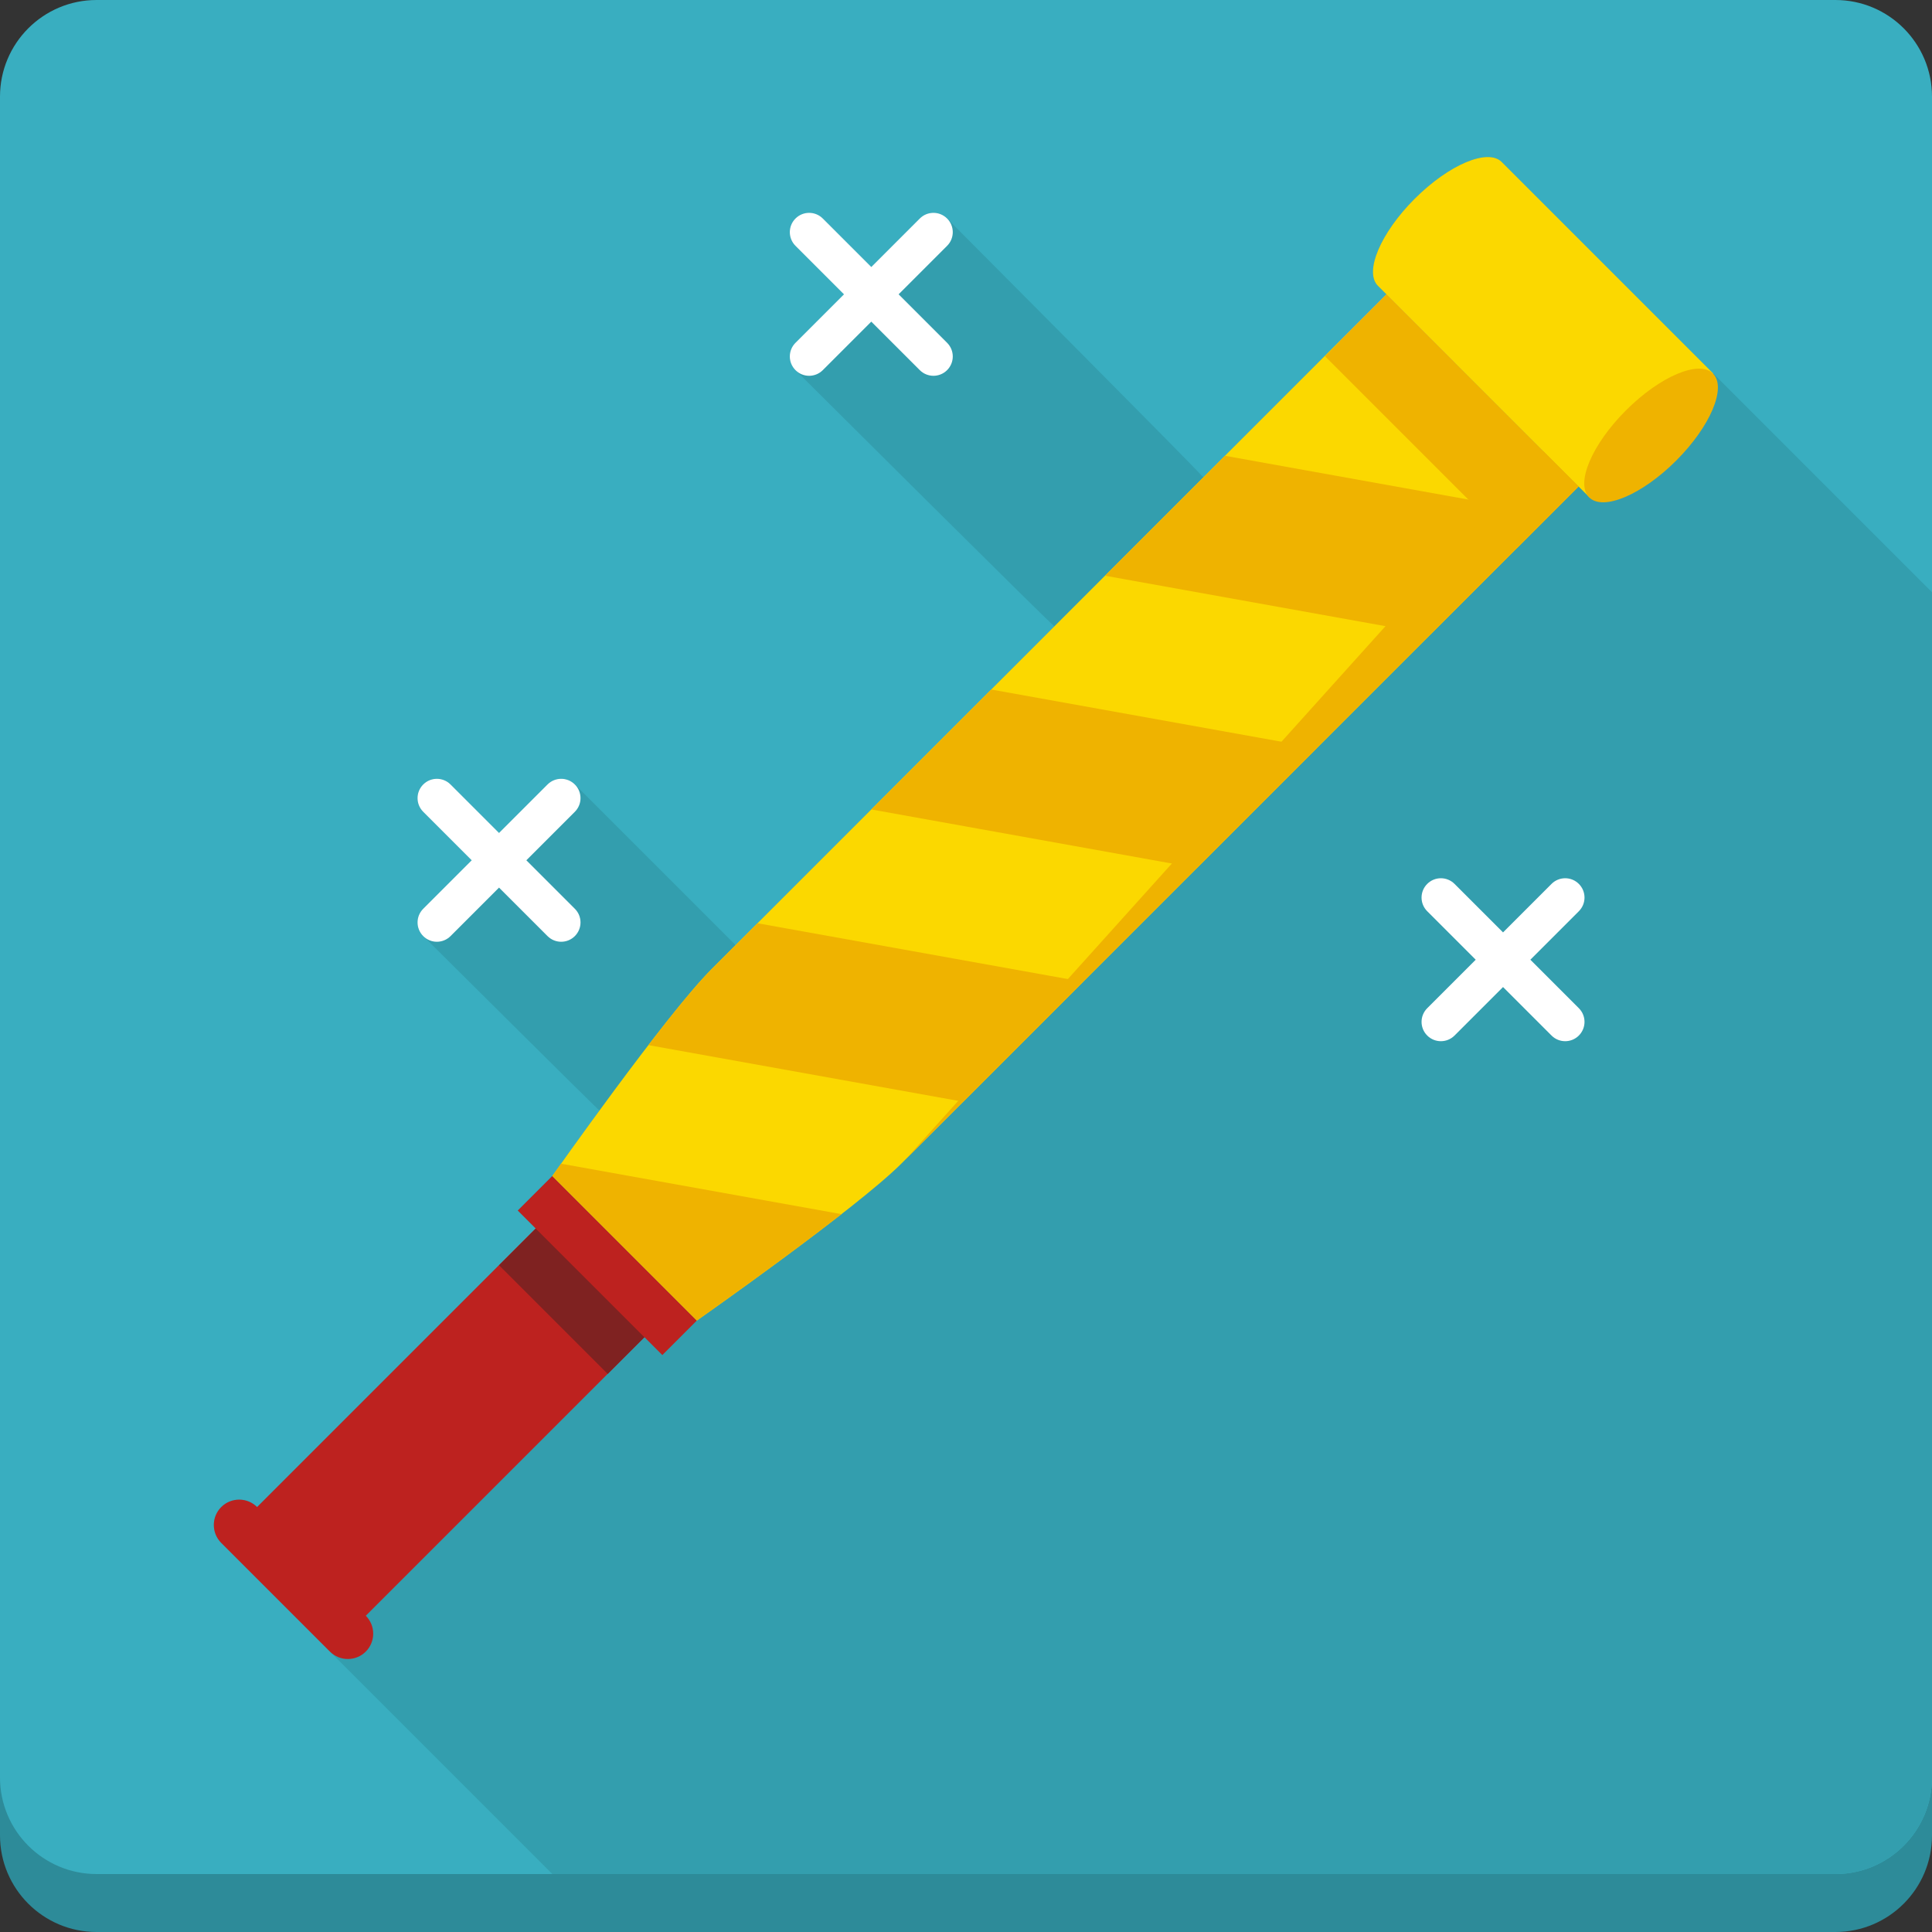 <?xml version="1.0" encoding="iso-8859-1"?>
<!-- Generator: Adobe Illustrator 19.0.0, SVG Export Plug-In . SVG Version: 6.00 Build 0)  -->
<svg version="1.1" id="Layer_1" xmlns="http://www.w3.org/2000/svg" xmlns:xlink="http://www.w3.org/1999/xlink" x="0px" y="0px"
	 viewBox="0 0 512 512" style="enable-background:new 0 0 512 512;" xml:space="preserve">
<rect x="0" y="0" width="512" height="512" fill="#333333" stroke="none"/>
<path style="fill:#2D8B99;" d="M512,486.4c0,14.136-11.464,25.6-25.6,25.6H25.6C11.464,512,0,500.536,0,486.4V40.96
	c0-14.136,11.464-25.6,25.6-25.6h460.8c14.136,0,25.6,11.464,25.6,25.6V486.4z"/>
<path style="fill:#39AEC0;" d="M512,471.04c0,14.136-11.464,25.6-25.6,25.6H25.6c-14.136,0-25.6-11.464-25.6-25.6V25.6
	C0,11.464,11.464,0,25.6,0h460.8C500.536,0,512,11.464,512,25.6V471.04z"/>
<path style="fill:#339EAE;" d="M512,471.04V156.948l-0.558-0.558L397.972,42.926c-3.676-3.676-14.003,0.686-23.066,9.748
	s-13.425,19.389-9.748,23.066l2.258,2.258c0,0-4.7,4.7-12.636,12.636c-1.157,1.157-2.412,2.412-3.697,3.697
	c-8.392,8.392-19.512,19.512-32.082,32.082l-0.374-0.169c-0.246-0.676-67.092-67.799-67.635-68.342c-2.002-2.002-5.238-2.002-7.24,0
	l-12.851,12.851l-12.851-12.851c-2.002-2.002-5.238-2.002-7.24,0c-2.002,2.002-2.002,5.238,0,7.24l12.851,12.851l-12.851,12.851
	c-2.002,2.002-2.002,5.238,0,7.24c0.543,0.543,67.666,67.389,68.342,67.635l0.169,0.374c-5.535,5.535-11.095,11.095-16.63,16.63
	c-10.931,10.931-21.699,21.699-31.785,31.785c-11.187,11.187-21.478,21.478-30.157,30.157c-2.053,2.053-3.994,3.994-5.862,5.862
	l-0.23-0.348c-0.543-0.543-41.759-41.759-42.307-42.307c-2.002-2.002-5.238-2.002-7.24,0l-12.851,12.851l-0.768-0.768
	l-12.088-12.088c-2.002-2.002-5.238-2.002-7.24,0c-2.002,2.002-2.002,5.238,0,7.24l12.088,12.088l0.768,0.768l-12.851,12.851
	c-2.002,2.002-2.002,5.238,0,7.24c0.543,0.543,46.213,45.998,46.7,46.239c-4.296,5.862-7.962,10.967-10.173,14.075l0,0
	c-0.911,1.275-1.551,2.181-1.93,2.719l-0.159,0.22l-0.23,0.328l-9.16,9.165l3.021,3.021l1.731,1.731l-73.836,73.836
	c-2.621-2.621-6.876-2.621-9.498,0c-2.621,2.621-2.621,6.876,0,9.498l87.752,87.757H486.4C500.536,496.64,512,485.176,512,471.04z"
	/>
<path style="fill:#FBD800;" d="M184.668,349.962l-38.308-38.308c0,0,30.06-42.665,42.179-54.784
	c44.718-44.718,178.883-178.883,178.883-178.883l50.913,50.913c0,0-134.6,134.6-179.466,179.466
	C226.893,320.343,184.668,349.962,184.668,349.962z"/>
<path style="fill:#BD221F;" d="M175.524,359.107l9.144-9.144l-38.308-38.308l-9.144,9.144l4.751,4.751l-73.836,73.836
	c-2.621-2.621-6.876-2.621-9.498,0c-2.621,2.621-2.621,6.876,0,9.498l28.805,28.805c2.621,2.621,6.876,2.621,9.498,0
	c2.621-2.621,2.621-6.876,0-9.498l73.841-73.836L175.524,359.107z"/>
<g>
	<path style="fill:#EFB300;" d="M200.74,244.669c-4.552,4.552-8.658,8.658-12.201,12.201c-4.122,4.122-10.327,11.786-16.712,20.096
		l83.43,15.007c9.303-9.303,20.163-20.163,31.785-31.785L200.74,244.669z"/>
	<path style="fill:#EFB300;" d="M223.002,321.761l-74.322-13.368c-1.459,2.048-2.319,3.267-2.319,3.267l38.308,38.308
		C184.668,349.962,206.31,334.781,223.002,321.761z"/>
	<path style="fill:#EFB300;" d="M262.682,182.728c-10.926,10.926-21.704,21.704-31.785,31.785l86.298,15.524
		c10.701-10.701,21.468-21.468,31.785-31.785L262.682,182.728z"/>
	<path style="fill:#EFB300;" d="M324.623,120.786c-9.743,9.743-20.552,20.552-31.785,31.785l86.298,15.524
		c13.645-13.645,24.893-24.893,31.785-31.785L324.623,120.786z"/>
</g>
<path style="fill:#D3A64C;" d="M354.785,90.629l30.817,5.545l-18.181-18.181C367.416,77.993,362.716,82.693,354.785,90.629z"/>
<path style="fill:#FBD800;" d="M397.972,42.926c-3.676-3.676-14.003,0.686-23.066,9.748s-13.425,19.389-9.748,23.066l56.059,56.059
	l32.814-32.814L397.972,42.926z"/>
<ellipse transform="matrix(0.707 -0.707 0.707 0.707 46.593 343.23)" style="fill:#EFB300;" cx="437.611" cy="115.373" rx="23.204" ry="9.416"/>
<rect x="131.167" y="337.921" transform="matrix(-0.707 -0.707 0.707 -0.707 14.882 695.754)" style="fill:#7F2221;" width="40.739" height="13.747"/>
<g>
	
		<rect x="348.717" y="100.067" transform="matrix(-0.707 -0.707 0.707 -0.707 577.816 462.574)" style="fill:#EFB300;" width="71.986" height="23.101"/>
	<polygon style="fill:#EFB300;" points="408.945,119.521 418.33,128.906 239.995,307.241 	"/>
</g>
<g>
	<path style="fill:#FFFFFF;" d="M250.993,90.849l-12.851-12.851l12.851-12.851c2.002-2.002,2.002-5.238,0-7.24
		c-2.002-2.002-5.238-2.002-7.24,0l-12.851,12.851l-12.851-12.851c-2.002-2.002-5.238-2.002-7.24,0c-2.002,2.002-2.002,5.238,0,7.24
		l12.851,12.851l-12.851,12.851c-2.002,2.002-2.002,5.238,0,7.24c2.002,2.002,5.238,2.002,7.24,0l12.851-12.851l12.851,12.851
		c2.002,2.002,5.238,2.002,7.24,0S252.995,92.846,250.993,90.849z"/>
	<path style="fill:#FFFFFF;" d="M152.34,240.835l-12.851-12.851l12.851-12.851c2.002-2.002,2.002-5.238,0-7.24
		c-2.002-2.002-5.238-2.002-7.24,0l-12.851,12.851l-12.851-12.851c-2.002-2.002-5.238-2.002-7.24,0c-2.002,2.002-2.002,5.238,0,7.24
		l12.851,12.851l-12.851,12.851c-2.002,2.002-2.002,5.238,0,7.24c2.002,2.002,5.238,2.002,7.24,0l12.851-12.851l12.851,12.851
		c2.002,2.002,5.238,2.002,7.24,0C154.342,246.072,154.342,242.831,152.34,240.835z"/>
	<path style="fill:#FFFFFF;" d="M418.411,267.187l-12.851-12.851l12.851-12.851c2.002-2.002,2.002-5.238,0-7.24
		c-2.002-2.002-5.238-2.002-7.24,0l-12.851,12.851l-12.851-12.851c-2.002-2.002-5.238-2.002-7.24,0c-2.002,2.002-2.002,5.238,0,7.24
		l12.851,12.851l-12.851,12.851c-2.002,2.002-2.002,5.238,0,7.24c2.002,2.002,5.238,2.002,7.24,0l12.851-12.851l12.851,12.851
		c2.002,2.002,5.238,2.002,7.24,0C420.413,272.425,420.413,269.189,418.411,267.187z"/>
</g>
<g>
</g>
<g>
</g>
<g>
</g>
<g>
</g>
<g>
</g>
<g>
</g>
<g>
</g>
<g>
</g>
<g>
</g>
<g>
</g>
<g>
</g>
<g>
</g>
<g>
</g>
<g>
</g>
<g>
</g>
</svg>
